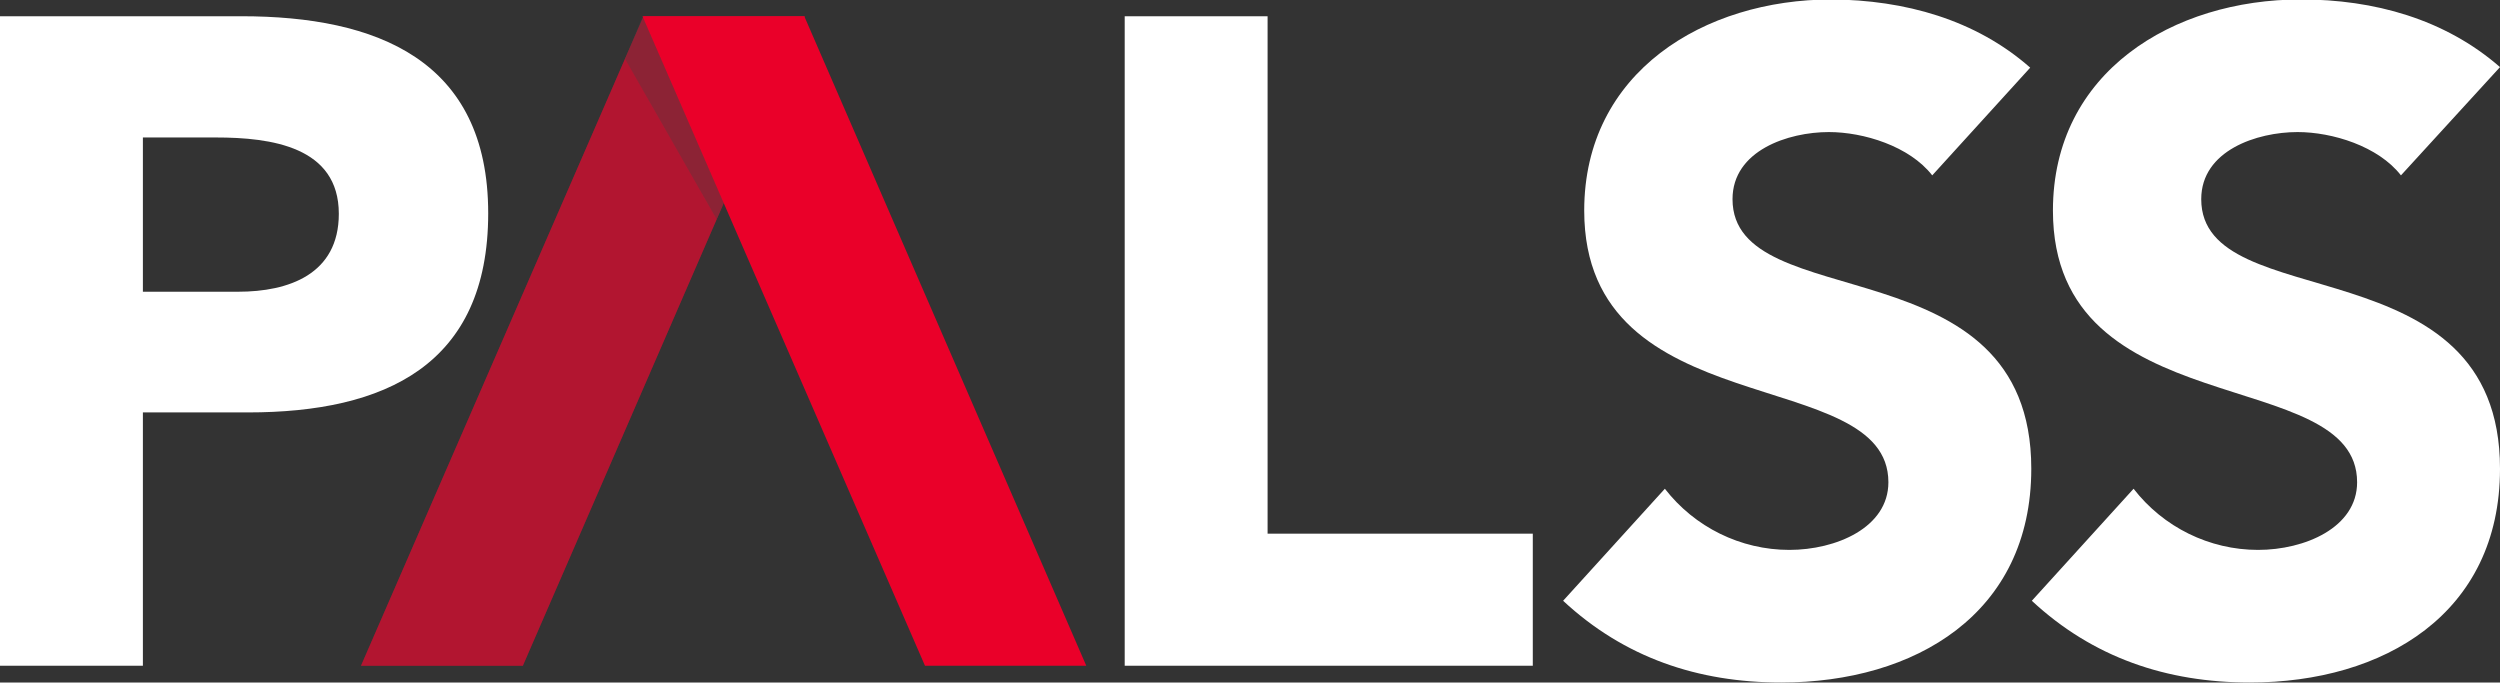 <?xml version="1.0" encoding="utf-8"?>
<!-- Generator: Adobe Illustrator 25.3.1, SVG Export Plug-In . SVG Version: 6.00 Build 0)  -->
<svg version="1.1" id="Layer_1" xmlns="http://www.w3.org/2000/svg" xmlns:xlink="http://www.w3.org/1999/xlink" x="0px" y="0px"
	 viewBox="0 0 461.9 126.1" style="enable-background:new 0 0 461.9 126.1;" xml:space="preserve">
<rect x="0" y="0" width="461.9" height="126.1" fill="#333333" stroke="none"/>
<style type="text/css">
	.st0{fill:#EA0029;}
	.st1{opacity:0.33;fill:#414042;enable-background:new    ;}
	.st2{fill:#FFFFFF;}
</style>
<g>
	<g id="Layer_1_1_">
		<polygon class="st0" points="96.6,123 66.7,123 118.9,3 148.7,3 		"/>
		<polygon class="st1" points="96.6,123 66.7,123 118.9,3 148.7,3 		"/>
		<path class="st2" d="M0,3h44.6c24.9,0,45.6,8,45.6,36.4c0,28.1-19.1,36.8-44.4,36.8H26.4V123H0V3z M26.4,53.9H44
			c9.3,0,18.6-3.2,18.6-14.4c0-12.4-12.5-14.1-22.7-14.1H26.4V53.9z"/>
		<path class="st2" d="M207.8,3h26.4v95.6h49V123h-75.4L207.8,3z"/>
		<path class="st2" d="M357,32.4c-4.2-5.4-12.7-8-19.1-8c-7.5,0-17.8,3.4-17.8,12.4c0,21.9,55.2,7.8,55.2,49.8
			c0,26.8-21.5,39.5-46.2,39.5c-15.4,0-29-4.6-40.3-15.1l18.8-20.7c5.5,7.1,14,11.3,23,11.3c8.6,0,18.3-4.1,18.3-12.5
			c0-22-56.2-10.2-56.2-50.2c0-25.6,22.2-39,45.7-39C351.9,0,365,3.6,375.1,12.5L357,32.4z"/>
		<path class="st2" d="M443.6,32.4c-4.2-5.4-12.7-8-19.1-8c-7.5,0-17.8,3.4-17.8,12.4c0,21.9,55.2,7.8,55.2,49.8
			c0,26.8-21.5,39.5-46.2,39.5c-15.4,0-29-4.6-40.3-15.1l18.8-20.7c5.5,7.1,14,11.3,23,11.3c8.6,0,18.3-4.1,18.3-12.5
			c0-22-56.2-10.2-56.2-50.2c0-25.6,22.2-39,45.8-39c13.5,0,26.6,3.6,36.8,12.5L443.6,32.4z"/>
		<polygon class="st0" points="148.6,3 118.7,3 170.9,123 200.7,123 		"/>
		<polygon class="st1" points="115.5,10.9 132.4,40.5 133.7,37.5 118.7,3 		"/>
	</g>
</g>
</svg>
